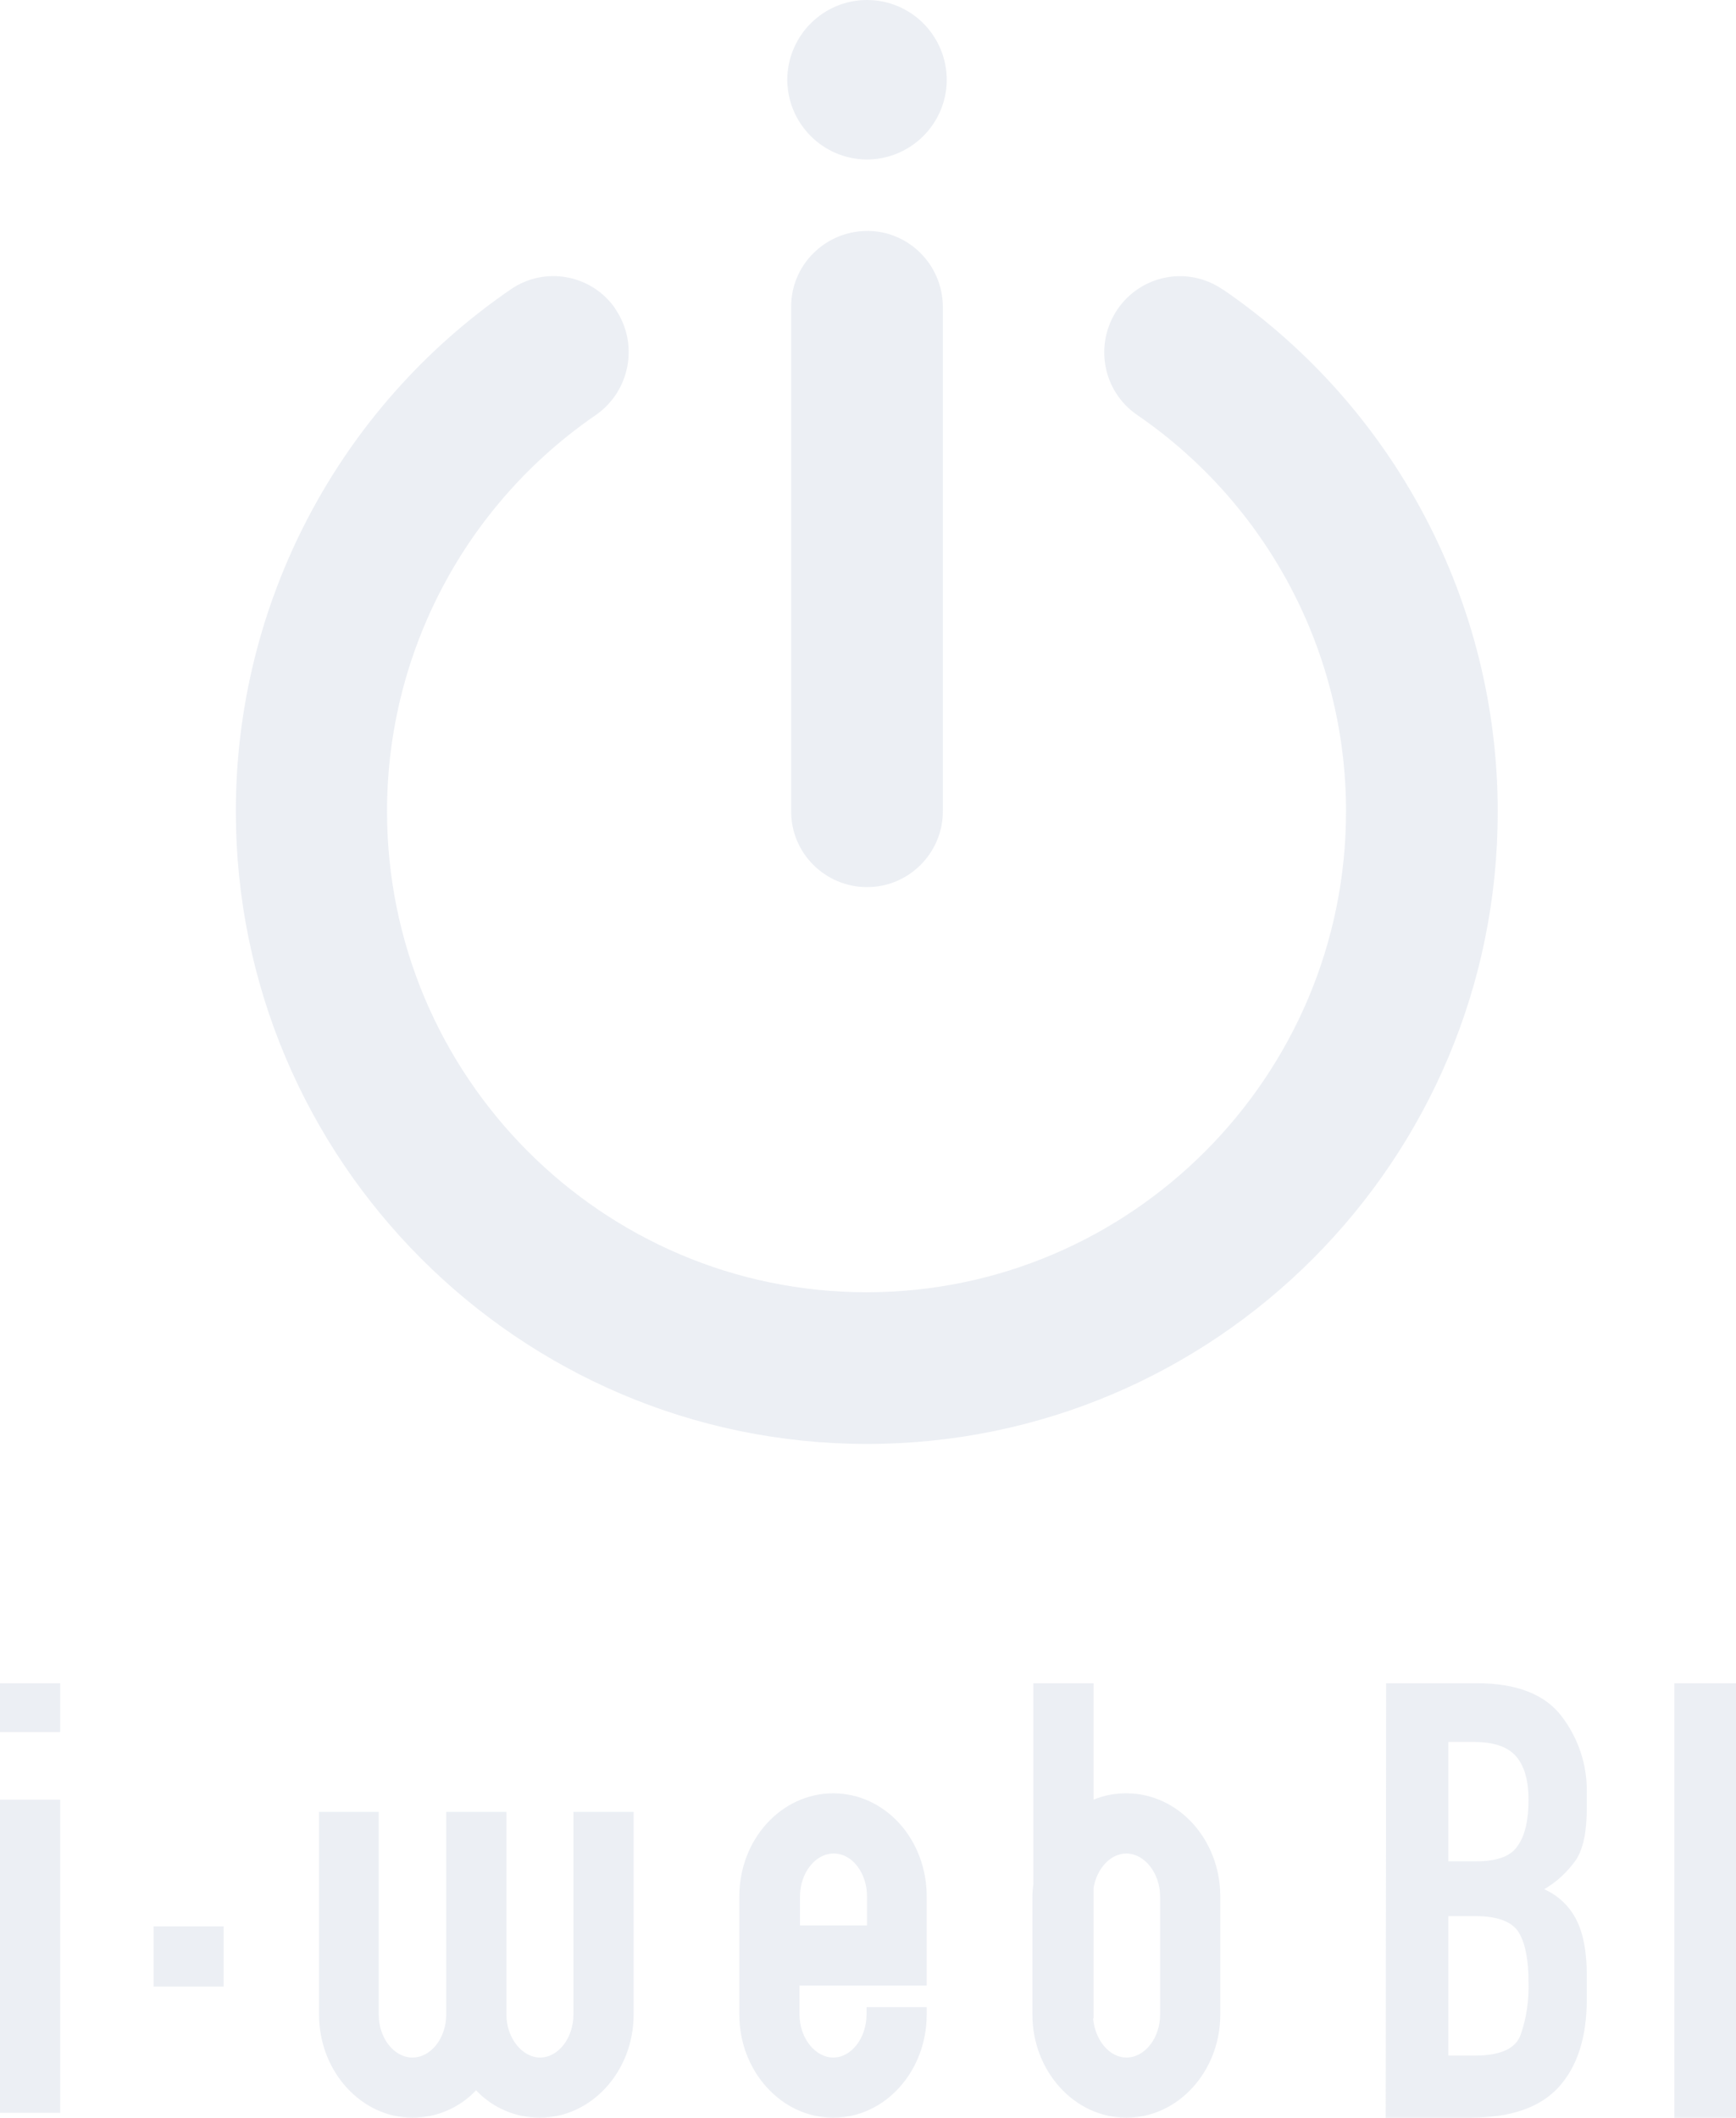 <?xml version="1.0" encoding="utf-8"?>
<!-- Generator: Adobe Illustrator 24.3.0, SVG Export Plug-In . SVG Version: 6.00 Build 0)  -->
<svg version="1.1" id="レイヤー_1" xmlns="http://www.w3.org/2000/svg" xmlns:xlink="http://www.w3.org/1999/xlink" x="0px"
	 y="0px" viewBox="0 0 354.8 432.8" style="enable-background:new 0 0 354.8 432.8;" xml:space="preserve">
<style type="text/css">
	.st0{opacity:0.6;fill-rule:evenodd;clip-rule:evenodd;fill:#DFE4EC;}
</style>
<path id="シェイプ_647" class="st0" d="M177.2,181.3c-8.5,0-15.5-6.9-15.5-15.4c0,0,0,0,0-0.1v-103c-0.1-8.5,6.8-15.5,15.4-15.6
	c8.5-0.1,15.5,6.8,15.6,15.4c0,0.1,0,0.2,0,0.2v103C192.7,174.3,185.8,181.3,177.2,181.3C177.3,181.3,177.2,181.3,177.2,181.3
	 M193.5,16.4c-0.1,9-7.4,16.2-16.4,16.2c-9-0.1-16.2-7.4-16.2-16.4C161,7.2,168.3,0,177.2,0C186.2,0,193.5,7.3,193.5,16.4
	C193.5,16.3,193.5,16.4,193.5,16.4 M177.2,295.1c-71.1,0-129-58-129-129.3c0-42.6,21-82.5,56.1-106.6c7-4.9,16.6-3.1,21.4,3.8
	c0,0.1,0.1,0.1,0.1,0.2c4.8,7.1,3,16.7-4,21.6c-26.7,18.3-42.7,48.6-42.7,81c0,54.2,44,98.3,98,98.3s98-44.1,98-98.3
	c0-32.4-16-62.7-42.7-81c-7.1-4.9-8.8-14.5-4-21.6c4.8-7,14.3-8.9,21.4-4.1c0.1,0,0.1,0.1,0.2,0.1c35.1,24.1,56.1,64,56.1,106.6
	C306.2,237.1,248.4,295.1,177.2,295.1 M283.3,344h18.5c8.2,0,14,2.3,17.4,6.8c3.4,4.5,5.2,9.9,5.1,15.5v3.3c0,4.7-0.7,8.2-2.2,10.5
	c-1.7,2.4-3.9,4.5-6.5,6c2.9,1.3,5.2,3.5,6.6,6.3c1.4,2.8,2.1,6.5,2.1,11.2v5c0,7.7-1.9,13.7-5.7,17.9s-9.8,6.3-18.1,6.3h-17.3
	L283.3,344L283.3,344z M296,380.4h5.7c4.2,0,7.1-1,8.5-3.2c1.5-2.1,2.2-5.3,2.2-9.4c0-3.8-0.8-6.8-2.5-8.8s-4.6-3-8.7-3H296V380.4z
	 M296,420.1h5.5c5.1,0,8.3-1.4,9.3-4.3c1.2-3.4,1.7-7.1,1.6-10.7c0-4.4-0.6-7.7-1.9-10s-4.3-3.5-8.9-3.5H296L296,420.1L296,420.1z
	 M342.2,344h12.7v88.8h-12.7V344z M117.2,411.7c0,4.8-3.1,8.8-6.8,8.8s-6.9-4-6.9-8.8v-41.4H91.2v41.4c0,4.8-3.1,8.8-6.9,8.8
	s-6.9-4-6.9-8.8v-41.4H65.2v41.4c0,11.6,8.6,21.1,19.1,21.1c4.9,0,9.6-2,13-5.6c3.4,3.6,8.1,5.6,13,5.6c10.6,0,19.2-9.5,19.2-21.1
	v-41.4h-12.3L117.2,411.7L117.2,411.7z M170.3,366.5c-10.6,0-19.2,9.4-19.2,21.1v24.1c0,11.6,8.6,21.1,19.2,21.1s19.1-9.5,19.1-21.1
	v-1.5h-12.3v1.5c0,4.8-3.1,8.8-6.8,8.8s-6.9-4-6.9-8.8v-5.9h26v-18.2C189.4,375.9,180.9,366.5,170.3,366.5L170.3,366.5z
	 M177.2,393.5h-13.7v-5.9c0-4.8,3.1-8.8,6.9-8.8s6.8,4,6.8,8.8L177.2,393.5L177.2,393.5z M230.2,366.5c-2.3,0-4.6,0.4-6.7,1.3V344
	h-12.3v41c-0.1,0.9-0.2,1.7-0.2,2.6v24.1c0,11.6,8.6,21.1,19.2,21.1s19.2-9.5,19.2-21.1v-24.1C249.4,375.9,240.8,366.5,230.2,366.5
	L230.2,366.5z M237.1,411.7c0,4.8-3.1,8.8-6.9,8.8c-3.5,0-6.4-3.6-6.8-8h0.1v-26.7c0.7-4,3.5-7,6.7-7c3.7,0,6.9,4,6.9,8.8
	L237.1,411.7L237.1,411.7z M0,431.8h12.3v-64H0V431.8z M0,354h12.3v-10H0V354z M31.4,406h14.3v-12.3H31.4V406z"/>
</svg>
